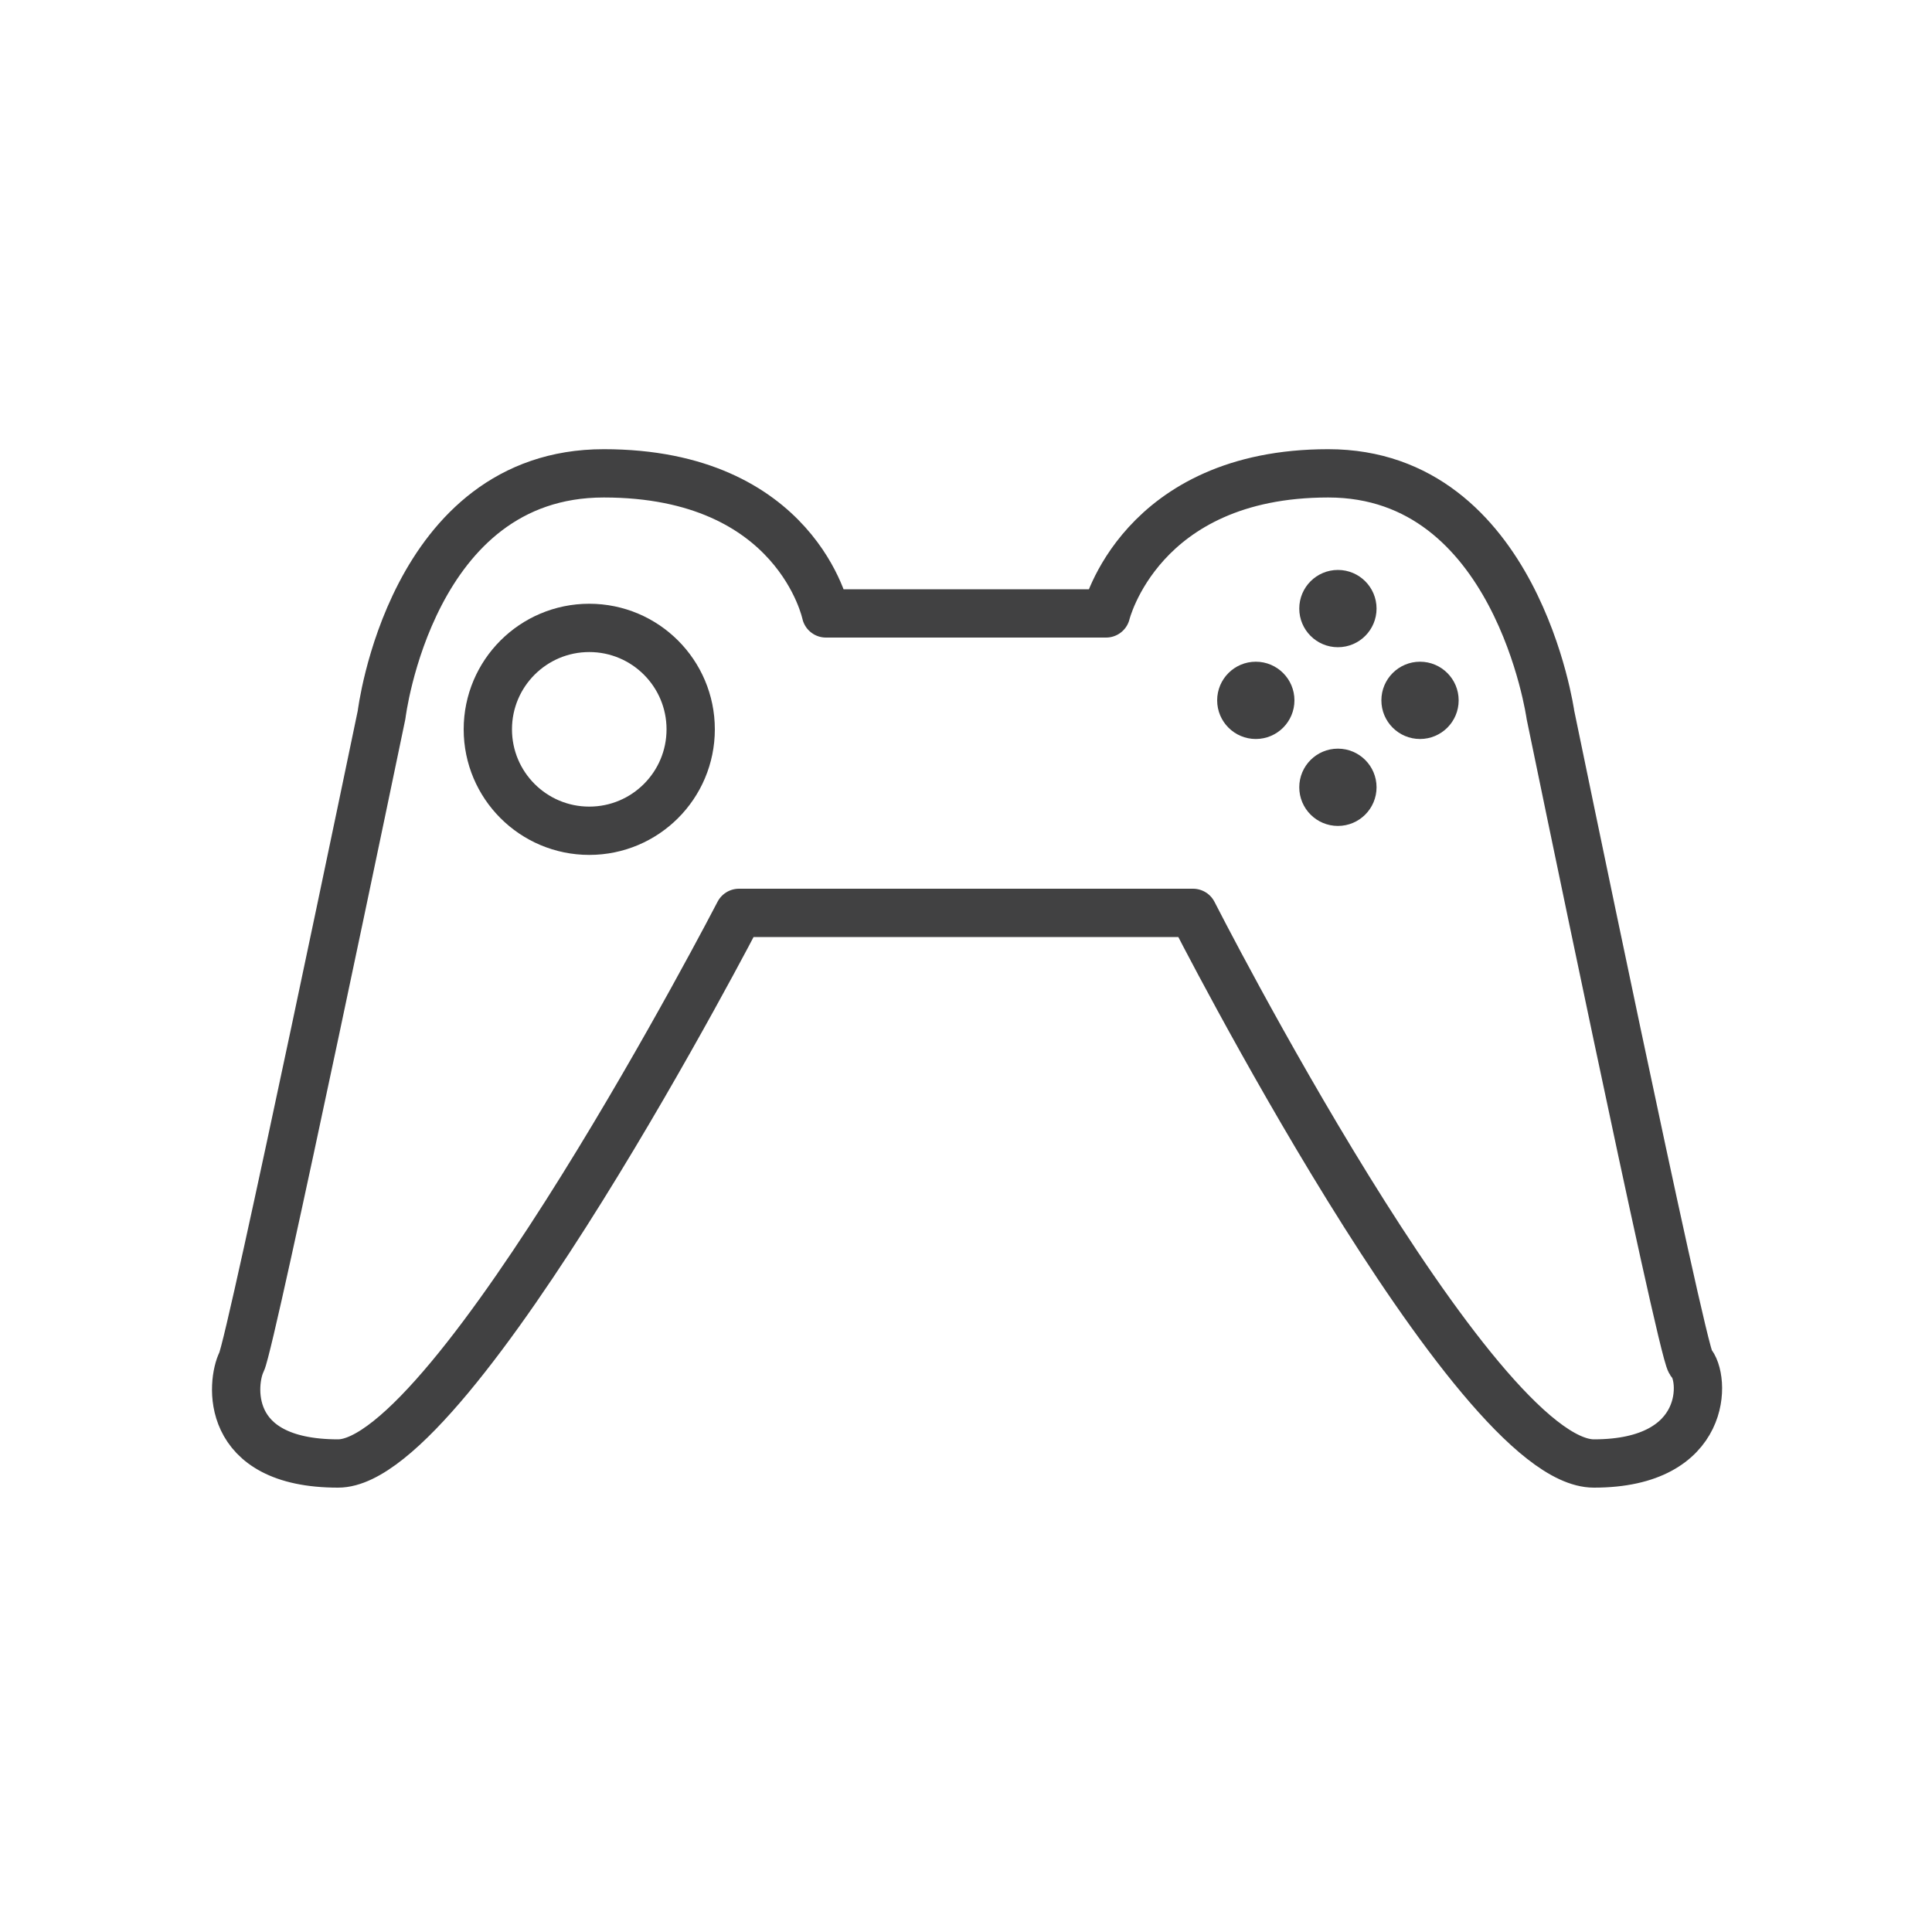 <?xml version="1.0" encoding="utf-8"?>
<!-- Generator: Adobe Illustrator 21.0.2, SVG Export Plug-In . SVG Version: 6.00 Build 0)  -->
<svg version="1.1" id="Layer_1" xmlns="http://www.w3.org/2000/svg" xmlns:xlink="http://www.w3.org/1999/xlink" x="0px" y="0px"
	 viewBox="0 0 40 40" style="enable-background:new 0 0 40 40;" xml:space="preserve">
<style type="text/css">
	.st0{fill:none;stroke:#414142;stroke-linecap:round;stroke-linejoin:round;stroke-miterlimit:10;}
	.st1{fill:#414142;}
</style>
<g>
	<path class="st0" d="M35,28.2c-0.2-0.3-2.9-13.4-2.9-13.4s-0.7-5-4.6-5s-4.6,2.9-4.6,2.9H20h-2.9c0,0-0.6-2.9-4.6-2.9s-4.6,5-4.6,5
		S5.2,27.8,5,28.2c-0.2,0.4-0.4,2.1,2,2.1c2.4,0,8.3-11.4,8.3-11.4H20h4.7c0,0,5.8,11.4,8.3,11.4C35.4,30.3,35.3,28.5,35,28.2z"/>
	<circle class="st0" cx="12.2" cy="15.1" r="2.1"/>
	<circle class="st1" cx="27.7" cy="12.6" r="0.8"/>
	<circle class="st1" cx="27.7" cy="16.3" r="0.8"/>
	<circle class="st1" cx="29.4" cy="14.5" r="0.8"/>
	<circle class="st1" cx="26" cy="14.5" r="0.8"/>
</g>
</svg>
